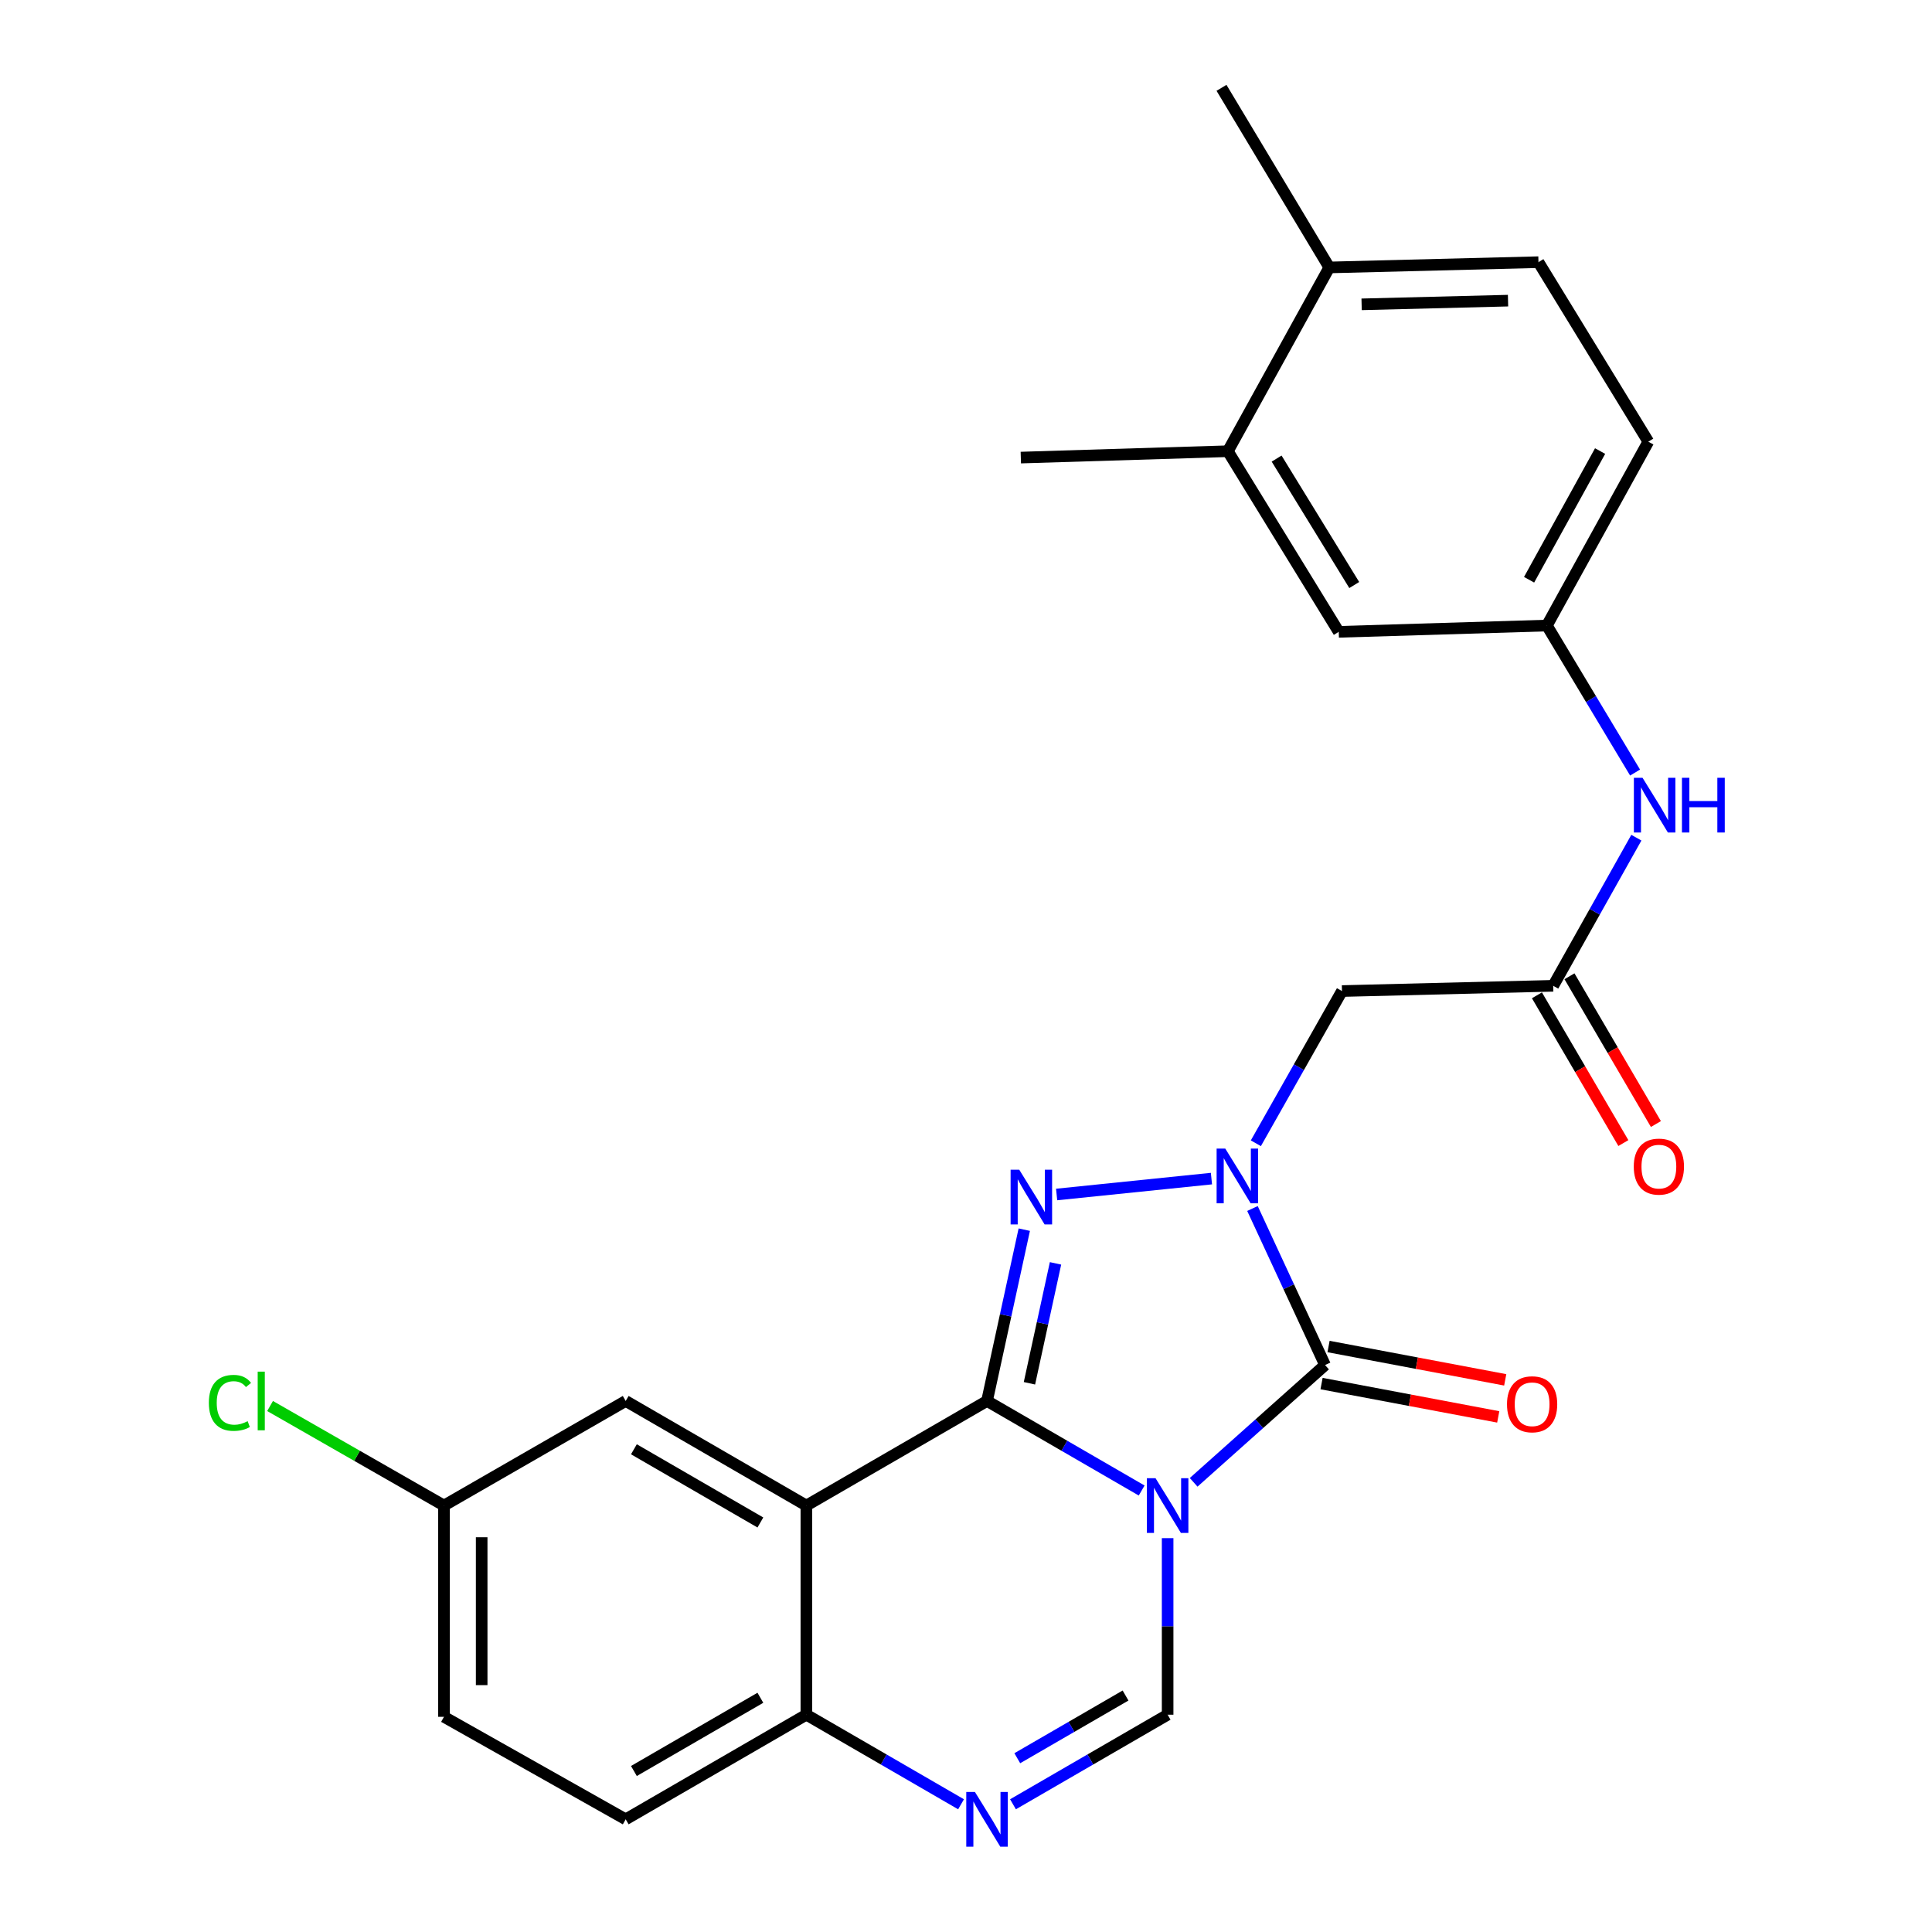 <?xml version='1.0' encoding='iso-8859-1'?>
<svg version='1.1' baseProfile='full'
              xmlns='http://www.w3.org/2000/svg'
                      xmlns:rdkit='http://www.rdkit.org/xml'
                      xmlns:xlink='http://www.w3.org/1999/xlink'
                  xml:space='preserve'
width='1000px' height='1000px' viewBox='0 0 1000 1000'>
<!-- END OF HEADER -->
<rect style='opacity:1.0;fill:#FFFFFF;stroke:none' width='1000' height='1000' x='0' y='0'> </rect>
<path class='bond-0' d='M 590.922,771.489 L 550.901,748.313' style='fill:none;fill-rule:evenodd;stroke:#0000FF;stroke-width:6px;stroke-linecap:butt;stroke-linejoin:miter;stroke-opacity:1' />
<path class='bond-0' d='M 550.901,748.313 L 510.879,725.138' style='fill:none;fill-rule:evenodd;stroke:#000000;stroke-width:6px;stroke-linecap:butt;stroke-linejoin:miter;stroke-opacity:1' />
<path class='bond-2' d='M 617.833,767.249 L 651.839,736.898' style='fill:none;fill-rule:evenodd;stroke:#0000FF;stroke-width:6px;stroke-linecap:butt;stroke-linejoin:miter;stroke-opacity:1' />
<path class='bond-2' d='M 651.839,736.898 L 685.846,706.547' style='fill:none;fill-rule:evenodd;stroke:#000000;stroke-width:6px;stroke-linecap:butt;stroke-linejoin:miter;stroke-opacity:1' />
<path class='bond-5' d='M 604.363,796.138 L 604.363,841.834' style='fill:none;fill-rule:evenodd;stroke:#0000FF;stroke-width:6px;stroke-linecap:butt;stroke-linejoin:miter;stroke-opacity:1' />
<path class='bond-5' d='M 604.363,841.834 L 604.363,887.53' style='fill:none;fill-rule:evenodd;stroke:#000000;stroke-width:6px;stroke-linecap:butt;stroke-linejoin:miter;stroke-opacity:1' />
<path class='bond-3' d='M 510.879,725.138 L 520.52,680.804' style='fill:none;fill-rule:evenodd;stroke:#000000;stroke-width:6px;stroke-linecap:butt;stroke-linejoin:miter;stroke-opacity:1' />
<path class='bond-3' d='M 520.52,680.804 L 530.161,636.471' style='fill:none;fill-rule:evenodd;stroke:#0000FF;stroke-width:6px;stroke-linecap:butt;stroke-linejoin:miter;stroke-opacity:1' />
<path class='bond-3' d='M 532.838,715.984 L 539.586,684.95' style='fill:none;fill-rule:evenodd;stroke:#000000;stroke-width:6px;stroke-linecap:butt;stroke-linejoin:miter;stroke-opacity:1' />
<path class='bond-3' d='M 539.586,684.95 L 546.335,653.917' style='fill:none;fill-rule:evenodd;stroke:#0000FF;stroke-width:6px;stroke-linecap:butt;stroke-linejoin:miter;stroke-opacity:1' />
<path class='bond-4' d='M 510.879,725.138 L 417.374,779.272' style='fill:none;fill-rule:evenodd;stroke:#000000;stroke-width:6px;stroke-linecap:butt;stroke-linejoin:miter;stroke-opacity:1' />
<path class='bond-1' d='M 648.276,625.52 L 667.061,666.034' style='fill:none;fill-rule:evenodd;stroke:#0000FF;stroke-width:6px;stroke-linecap:butt;stroke-linejoin:miter;stroke-opacity:1' />
<path class='bond-1' d='M 667.061,666.034 L 685.846,706.547' style='fill:none;fill-rule:evenodd;stroke:#000000;stroke-width:6px;stroke-linecap:butt;stroke-linejoin:miter;stroke-opacity:1' />
<path class='bond-7' d='M 650.027,591.754 L 672.316,552.361' style='fill:none;fill-rule:evenodd;stroke:#0000FF;stroke-width:6px;stroke-linecap:butt;stroke-linejoin:miter;stroke-opacity:1' />
<path class='bond-7' d='M 672.316,552.361 L 694.605,512.968' style='fill:none;fill-rule:evenodd;stroke:#000000;stroke-width:6px;stroke-linecap:butt;stroke-linejoin:miter;stroke-opacity:1' />
<path class='bond-26' d='M 627.04,610.041 L 546.91,618.268' style='fill:none;fill-rule:evenodd;stroke:#0000FF;stroke-width:6px;stroke-linecap:butt;stroke-linejoin:miter;stroke-opacity:1' />
<path class='bond-11' d='M 684.038,716.134 L 729.761,724.759' style='fill:none;fill-rule:evenodd;stroke:#000000;stroke-width:6px;stroke-linecap:butt;stroke-linejoin:miter;stroke-opacity:1' />
<path class='bond-11' d='M 729.761,724.759 L 775.485,733.384' style='fill:none;fill-rule:evenodd;stroke:#FF0000;stroke-width:6px;stroke-linecap:butt;stroke-linejoin:miter;stroke-opacity:1' />
<path class='bond-11' d='M 687.654,696.96 L 733.378,705.585' style='fill:none;fill-rule:evenodd;stroke:#000000;stroke-width:6px;stroke-linecap:butt;stroke-linejoin:miter;stroke-opacity:1' />
<path class='bond-11' d='M 733.378,705.585 L 779.102,714.21' style='fill:none;fill-rule:evenodd;stroke:#FF0000;stroke-width:6px;stroke-linecap:butt;stroke-linejoin:miter;stroke-opacity:1' />
<path class='bond-10' d='M 417.374,779.272 L 323.859,725.138' style='fill:none;fill-rule:evenodd;stroke:#000000;stroke-width:6px;stroke-linecap:butt;stroke-linejoin:miter;stroke-opacity:1' />
<path class='bond-10' d='M 393.572,788.038 L 328.111,750.144' style='fill:none;fill-rule:evenodd;stroke:#000000;stroke-width:6px;stroke-linecap:butt;stroke-linejoin:miter;stroke-opacity:1' />
<path class='bond-27' d='M 417.374,779.272 L 417.374,887.53' style='fill:none;fill-rule:evenodd;stroke:#000000;stroke-width:6px;stroke-linecap:butt;stroke-linejoin:miter;stroke-opacity:1' />
<path class='bond-6' d='M 604.363,887.53 L 564.341,910.71' style='fill:none;fill-rule:evenodd;stroke:#000000;stroke-width:6px;stroke-linecap:butt;stroke-linejoin:miter;stroke-opacity:1' />
<path class='bond-6' d='M 564.341,910.71 L 524.32,933.89' style='fill:none;fill-rule:evenodd;stroke:#0000FF;stroke-width:6px;stroke-linecap:butt;stroke-linejoin:miter;stroke-opacity:1' />
<path class='bond-6' d='M 582.577,877.6 L 554.562,893.826' style='fill:none;fill-rule:evenodd;stroke:#000000;stroke-width:6px;stroke-linecap:butt;stroke-linejoin:miter;stroke-opacity:1' />
<path class='bond-6' d='M 554.562,893.826 L 526.547,910.052' style='fill:none;fill-rule:evenodd;stroke:#0000FF;stroke-width:6px;stroke-linecap:butt;stroke-linejoin:miter;stroke-opacity:1' />
<path class='bond-8' d='M 497.438,933.892 L 457.406,910.711' style='fill:none;fill-rule:evenodd;stroke:#0000FF;stroke-width:6px;stroke-linecap:butt;stroke-linejoin:miter;stroke-opacity:1' />
<path class='bond-8' d='M 457.406,910.711 L 417.374,887.53' style='fill:none;fill-rule:evenodd;stroke:#000000;stroke-width:6px;stroke-linecap:butt;stroke-linejoin:miter;stroke-opacity:1' />
<path class='bond-9' d='M 694.605,512.968 L 803.936,510.248' style='fill:none;fill-rule:evenodd;stroke:#000000;stroke-width:6px;stroke-linecap:butt;stroke-linejoin:miter;stroke-opacity:1' />
<path class='bond-18' d='M 417.374,887.53 L 323.859,941.675' style='fill:none;fill-rule:evenodd;stroke:#000000;stroke-width:6px;stroke-linecap:butt;stroke-linejoin:miter;stroke-opacity:1' />
<path class='bond-18' d='M 393.57,878.766 L 328.109,916.668' style='fill:none;fill-rule:evenodd;stroke:#000000;stroke-width:6px;stroke-linecap:butt;stroke-linejoin:miter;stroke-opacity:1' />
<path class='bond-12' d='M 803.936,510.248 L 825.457,471.915' style='fill:none;fill-rule:evenodd;stroke:#000000;stroke-width:6px;stroke-linecap:butt;stroke-linejoin:miter;stroke-opacity:1' />
<path class='bond-12' d='M 825.457,471.915 L 846.978,433.583' style='fill:none;fill-rule:evenodd;stroke:#0000FF;stroke-width:6px;stroke-linecap:butt;stroke-linejoin:miter;stroke-opacity:1' />
<path class='bond-17' d='M 795.515,515.174 L 817.883,553.412' style='fill:none;fill-rule:evenodd;stroke:#000000;stroke-width:6px;stroke-linecap:butt;stroke-linejoin:miter;stroke-opacity:1' />
<path class='bond-17' d='M 817.883,553.412 L 840.252,591.65' style='fill:none;fill-rule:evenodd;stroke:#FF0000;stroke-width:6px;stroke-linecap:butt;stroke-linejoin:miter;stroke-opacity:1' />
<path class='bond-17' d='M 812.357,505.321 L 834.725,543.56' style='fill:none;fill-rule:evenodd;stroke:#000000;stroke-width:6px;stroke-linecap:butt;stroke-linejoin:miter;stroke-opacity:1' />
<path class='bond-17' d='M 834.725,543.56 L 857.094,581.798' style='fill:none;fill-rule:evenodd;stroke:#FF0000;stroke-width:6px;stroke-linecap:butt;stroke-linejoin:miter;stroke-opacity:1' />
<path class='bond-20' d='M 323.859,725.138 L 229.801,779.272' style='fill:none;fill-rule:evenodd;stroke:#000000;stroke-width:6px;stroke-linecap:butt;stroke-linejoin:miter;stroke-opacity:1' />
<path class='bond-14' d='M 846.312,399.872 L 823.487,361.826' style='fill:none;fill-rule:evenodd;stroke:#0000FF;stroke-width:6px;stroke-linecap:butt;stroke-linejoin:miter;stroke-opacity:1' />
<path class='bond-14' d='M 823.487,361.826 L 800.662,323.78' style='fill:none;fill-rule:evenodd;stroke:#000000;stroke-width:6px;stroke-linecap:butt;stroke-linejoin:miter;stroke-opacity:1' />
<path class='bond-13' d='M 635.538,233.548 L 692.935,327.042' style='fill:none;fill-rule:evenodd;stroke:#000000;stroke-width:6px;stroke-linecap:butt;stroke-linejoin:miter;stroke-opacity:1' />
<path class='bond-13' d='M 660.776,237.364 L 700.954,302.81' style='fill:none;fill-rule:evenodd;stroke:#000000;stroke-width:6px;stroke-linecap:butt;stroke-linejoin:miter;stroke-opacity:1' />
<path class='bond-24' d='M 635.538,233.548 L 528.375,236.844' style='fill:none;fill-rule:evenodd;stroke:#000000;stroke-width:6px;stroke-linecap:butt;stroke-linejoin:miter;stroke-opacity:1' />
<path class='bond-29' d='M 635.538,233.548 L 688.036,138.428' style='fill:none;fill-rule:evenodd;stroke:#000000;stroke-width:6px;stroke-linecap:butt;stroke-linejoin:miter;stroke-opacity:1' />
<path class='bond-15' d='M 800.662,323.78 L 692.935,327.042' style='fill:none;fill-rule:evenodd;stroke:#000000;stroke-width:6px;stroke-linecap:butt;stroke-linejoin:miter;stroke-opacity:1' />
<path class='bond-21' d='M 800.662,323.78 L 853.171,228.616' style='fill:none;fill-rule:evenodd;stroke:#000000;stroke-width:6px;stroke-linecap:butt;stroke-linejoin:miter;stroke-opacity:1' />
<path class='bond-21' d='M 791.455,300.079 L 828.211,233.464' style='fill:none;fill-rule:evenodd;stroke:#000000;stroke-width:6px;stroke-linecap:butt;stroke-linejoin:miter;stroke-opacity:1' />
<path class='bond-16' d='M 688.036,138.428 L 796.305,135.697' style='fill:none;fill-rule:evenodd;stroke:#000000;stroke-width:6px;stroke-linecap:butt;stroke-linejoin:miter;stroke-opacity:1' />
<path class='bond-16' d='M 704.768,157.524 L 780.556,155.612' style='fill:none;fill-rule:evenodd;stroke:#000000;stroke-width:6px;stroke-linecap:butt;stroke-linejoin:miter;stroke-opacity:1' />
<path class='bond-25' d='M 688.036,138.428 L 632.243,45.455' style='fill:none;fill-rule:evenodd;stroke:#000000;stroke-width:6px;stroke-linecap:butt;stroke-linejoin:miter;stroke-opacity:1' />
<path class='bond-22' d='M 323.859,941.675 L 229.801,888.625' style='fill:none;fill-rule:evenodd;stroke:#000000;stroke-width:6px;stroke-linecap:butt;stroke-linejoin:miter;stroke-opacity:1' />
<path class='bond-19' d='M 796.305,135.697 L 853.171,228.616' style='fill:none;fill-rule:evenodd;stroke:#000000;stroke-width:6px;stroke-linecap:butt;stroke-linejoin:miter;stroke-opacity:1' />
<path class='bond-23' d='M 229.801,779.272 L 184.794,753.511' style='fill:none;fill-rule:evenodd;stroke:#000000;stroke-width:6px;stroke-linecap:butt;stroke-linejoin:miter;stroke-opacity:1' />
<path class='bond-23' d='M 184.794,753.511 L 139.787,727.75' style='fill:none;fill-rule:evenodd;stroke:#00CC00;stroke-width:6px;stroke-linecap:butt;stroke-linejoin:miter;stroke-opacity:1' />
<path class='bond-28' d='M 229.801,779.272 L 229.801,888.625' style='fill:none;fill-rule:evenodd;stroke:#000000;stroke-width:6px;stroke-linecap:butt;stroke-linejoin:miter;stroke-opacity:1' />
<path class='bond-28' d='M 249.313,795.675 L 249.313,872.222' style='fill:none;fill-rule:evenodd;stroke:#000000;stroke-width:6px;stroke-linecap:butt;stroke-linejoin:miter;stroke-opacity:1' />
<path  class='atom-0' d='M 598.103 765.112
L 607.383 780.112
Q 608.303 781.592, 609.783 784.272
Q 611.263 786.952, 611.343 787.112
L 611.343 765.112
L 615.103 765.112
L 615.103 793.432
L 611.223 793.432
L 601.263 777.032
Q 600.103 775.112, 598.863 772.912
Q 597.663 770.712, 597.303 770.032
L 597.303 793.432
L 593.623 793.432
L 593.623 765.112
L 598.103 765.112
' fill='#0000FF'/>
<path  class='atom-2' d='M 634.199 594.503
L 643.479 609.503
Q 644.399 610.983, 645.879 613.663
Q 647.359 616.343, 647.439 616.503
L 647.439 594.503
L 651.199 594.503
L 651.199 622.823
L 647.319 622.823
L 637.359 606.423
Q 636.199 604.503, 634.959 602.303
Q 633.759 600.103, 633.399 599.423
L 633.399 622.823
L 629.719 622.823
L 629.719 594.503
L 634.199 594.503
' fill='#0000FF'/>
<path  class='atom-4' d='M 527.567 605.451
L 536.847 620.451
Q 537.767 621.931, 539.247 624.611
Q 540.727 627.291, 540.807 627.451
L 540.807 605.451
L 544.567 605.451
L 544.567 633.771
L 540.687 633.771
L 530.727 617.371
Q 529.567 615.451, 528.327 613.251
Q 527.127 611.051, 526.767 610.371
L 526.767 633.771
L 523.087 633.771
L 523.087 605.451
L 527.567 605.451
' fill='#0000FF'/>
<path  class='atom-7' d='M 504.619 927.515
L 513.899 942.515
Q 514.819 943.995, 516.299 946.675
Q 517.779 949.355, 517.859 949.515
L 517.859 927.515
L 521.619 927.515
L 521.619 955.835
L 517.739 955.835
L 507.779 939.435
Q 506.619 937.515, 505.379 935.315
Q 504.179 933.115, 503.819 932.435
L 503.819 955.835
L 500.139 955.835
L 500.139 927.515
L 504.619 927.515
' fill='#0000FF'/>
<path  class='atom-12' d='M 780.02 726.844
Q 780.02 720.044, 783.38 716.244
Q 786.74 712.444, 793.02 712.444
Q 799.3 712.444, 802.66 716.244
Q 806.02 720.044, 806.02 726.844
Q 806.02 733.724, 802.62 737.644
Q 799.22 741.524, 793.02 741.524
Q 786.78 741.524, 783.38 737.644
Q 780.02 733.764, 780.02 726.844
M 793.02 738.324
Q 797.34 738.324, 799.66 735.444
Q 802.02 732.524, 802.02 726.844
Q 802.02 721.284, 799.66 718.484
Q 797.34 715.644, 793.02 715.644
Q 788.7 715.644, 786.34 718.444
Q 784.02 721.244, 784.02 726.844
Q 784.02 732.564, 786.34 735.444
Q 788.7 738.324, 793.02 738.324
' fill='#FF0000'/>
<path  class='atom-13' d='M 850.173 402.583
L 859.453 417.583
Q 860.373 419.063, 861.853 421.743
Q 863.333 424.423, 863.413 424.583
L 863.413 402.583
L 867.173 402.583
L 867.173 430.903
L 863.293 430.903
L 853.333 414.503
Q 852.173 412.583, 850.933 410.383
Q 849.733 408.183, 849.373 407.503
L 849.373 430.903
L 845.693 430.903
L 845.693 402.583
L 850.173 402.583
' fill='#0000FF'/>
<path  class='atom-13' d='M 870.573 402.583
L 874.413 402.583
L 874.413 414.623
L 888.893 414.623
L 888.893 402.583
L 892.733 402.583
L 892.733 430.903
L 888.893 430.903
L 888.893 417.823
L 874.413 417.823
L 874.413 430.903
L 870.573 430.903
L 870.573 402.583
' fill='#0000FF'/>
<path  class='atom-18' d='M 845.634 603.832
Q 845.634 597.032, 848.994 593.232
Q 852.354 589.432, 858.634 589.432
Q 864.914 589.432, 868.274 593.232
Q 871.634 597.032, 871.634 603.832
Q 871.634 610.712, 868.234 614.632
Q 864.834 618.512, 858.634 618.512
Q 852.394 618.512, 848.994 614.632
Q 845.634 610.752, 845.634 603.832
M 858.634 615.312
Q 862.954 615.312, 865.274 612.432
Q 867.634 609.512, 867.634 603.832
Q 867.634 598.272, 865.274 595.472
Q 862.954 592.632, 858.634 592.632
Q 854.314 592.632, 851.954 595.432
Q 849.634 598.232, 849.634 603.832
Q 849.634 609.552, 851.954 612.432
Q 854.314 615.312, 858.634 615.312
' fill='#FF0000'/>
<path  class='atom-24' d='M 108.103 726.118
Q 108.103 719.078, 111.383 715.398
Q 114.703 711.678, 120.983 711.678
Q 126.823 711.678, 129.943 715.798
L 127.303 717.958
Q 125.023 714.958, 120.983 714.958
Q 116.703 714.958, 114.423 717.838
Q 112.183 720.678, 112.183 726.118
Q 112.183 731.718, 114.503 734.598
Q 116.863 737.478, 121.423 737.478
Q 124.543 737.478, 128.183 735.598
L 129.303 738.598
Q 127.823 739.558, 125.583 740.118
Q 123.343 740.678, 120.863 740.678
Q 114.703 740.678, 111.383 736.918
Q 108.103 733.158, 108.103 726.118
' fill='#00CC00'/>
<path  class='atom-24' d='M 133.383 709.958
L 137.063 709.958
L 137.063 740.318
L 133.383 740.318
L 133.383 709.958
' fill='#00CC00'/>
</svg>

